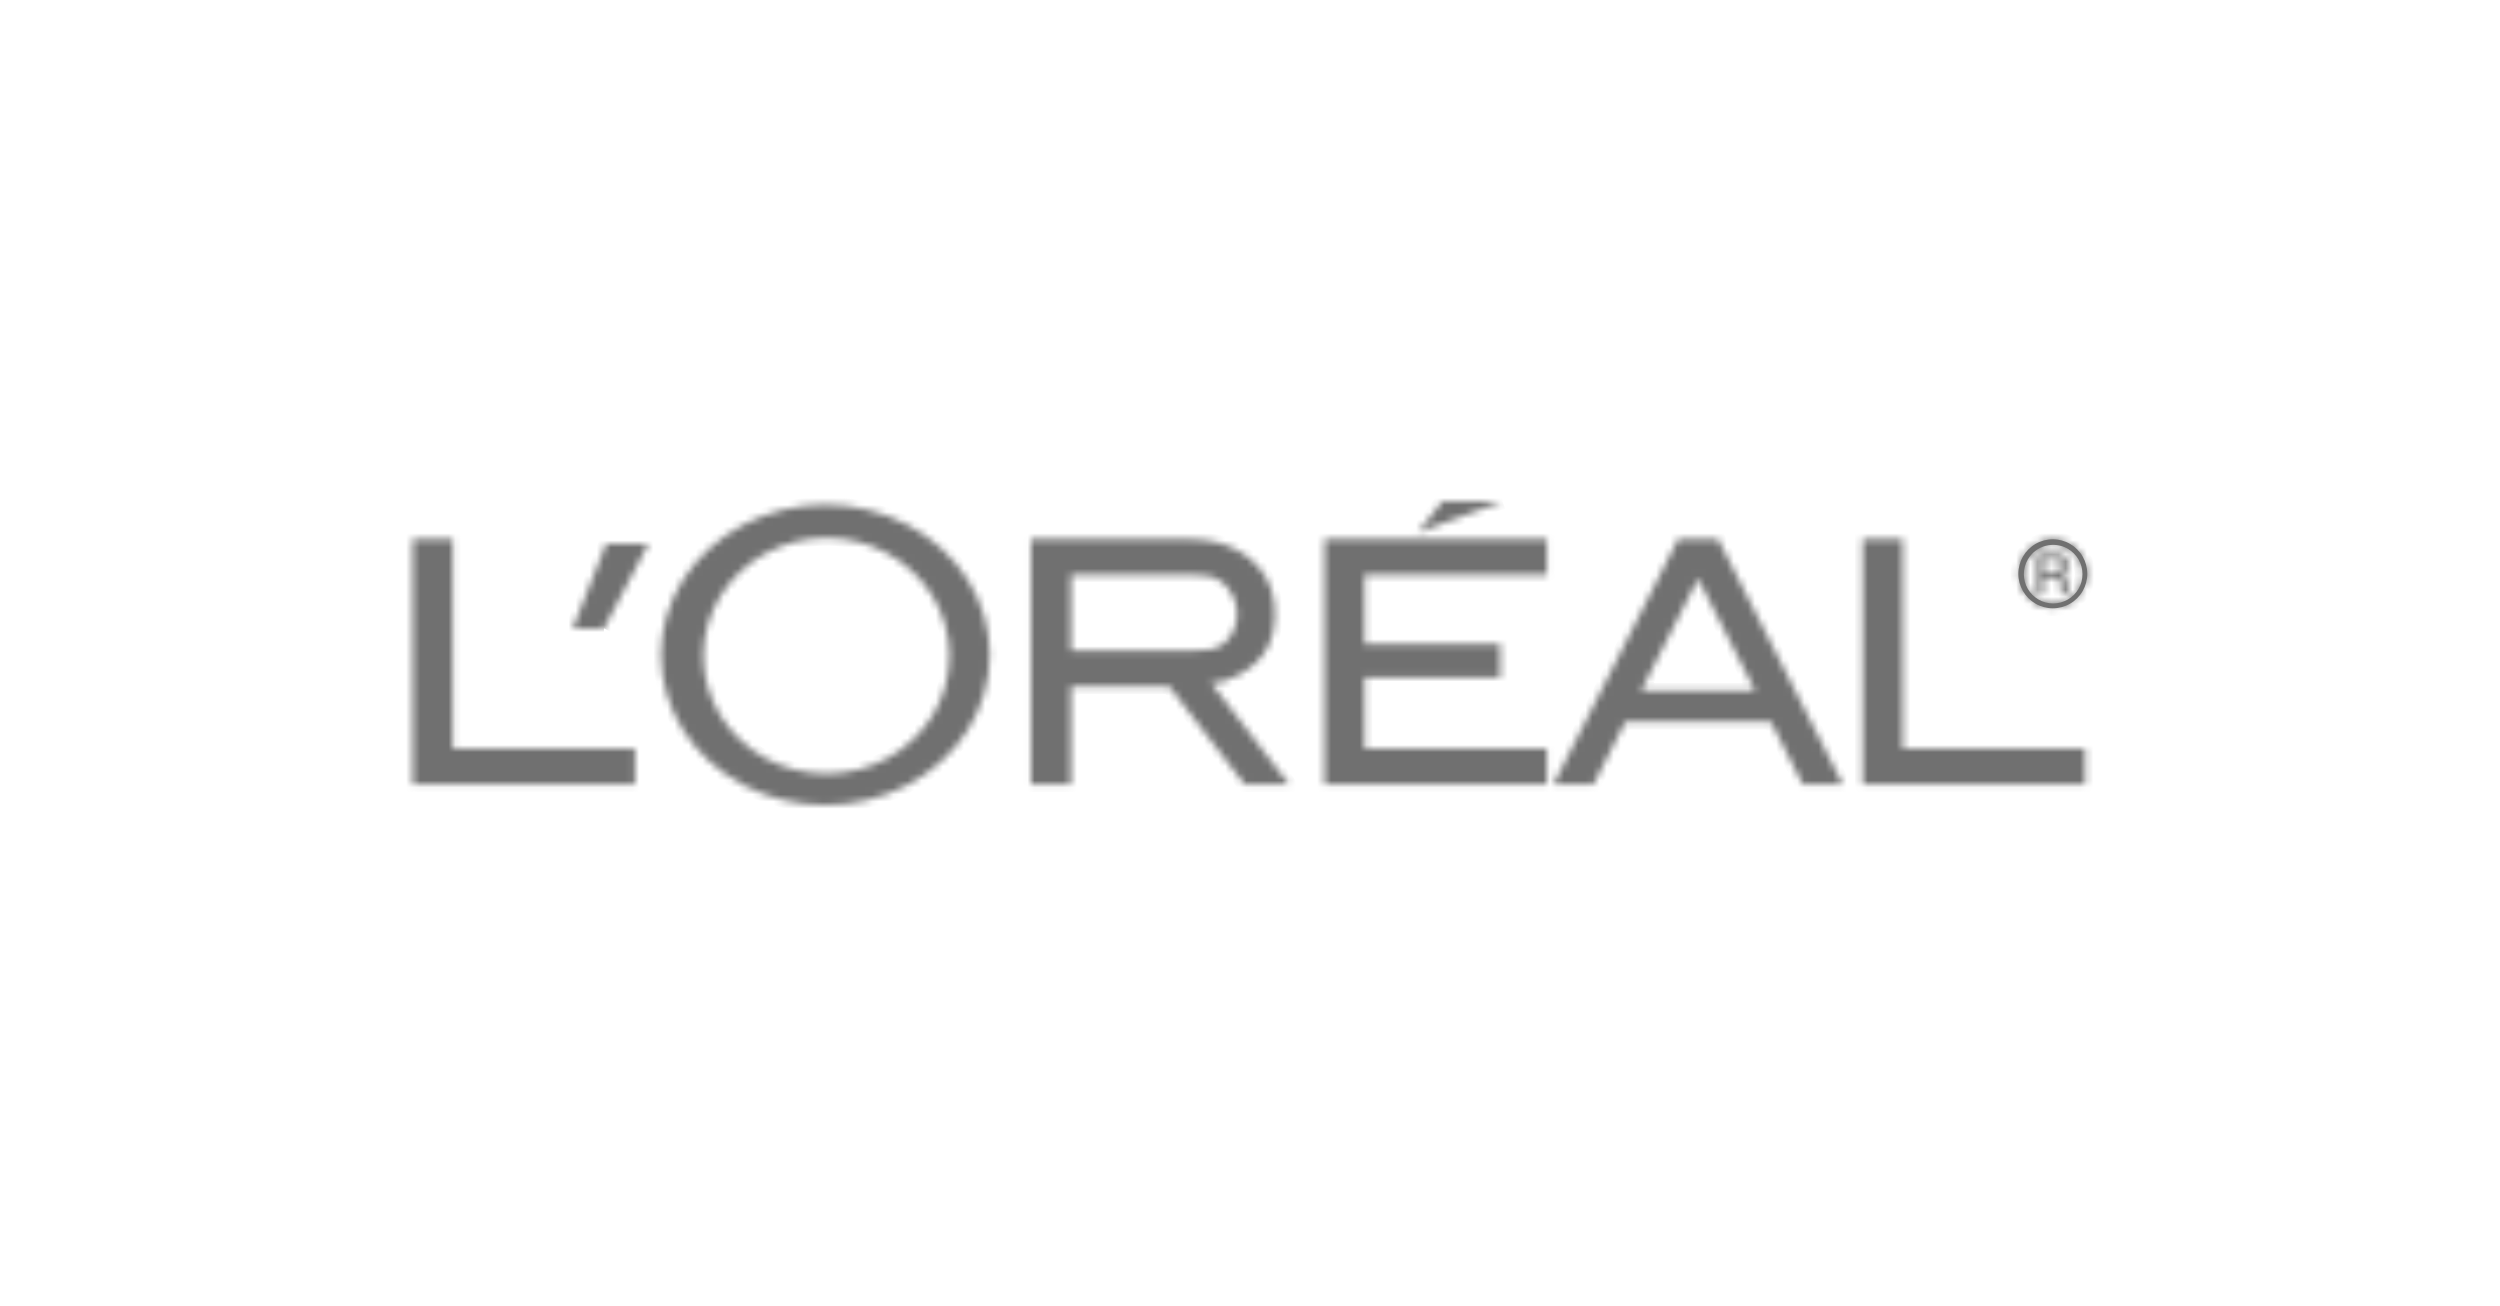 <svg width="354" height="185" viewBox="0 0 354 185" fill="none" xmlns="http://www.w3.org/2000/svg">
<mask id="path-2-inside-1_2421_1128" fill="white">
<path fill-rule="evenodd" clip-rule="evenodd" d="M89.927 105.999V111.042H58.435V76.362H64.104V105.999H89.927ZM85.52 88.974L91.817 76.992H85.834L81.111 88.974H85.521H85.52ZM137.006 82.054C134.963 78.836 131.982 76.132 128.469 74.288C124.957 72.444 120.914 71.462 116.874 71.462C112.833 71.462 108.79 72.444 105.278 74.288C101.767 76.131 98.783 78.836 96.74 82.054C94.698 85.271 93.595 89 93.595 92.731C93.595 96.462 94.698 100.191 96.74 103.407C98.783 106.625 101.764 109.329 105.278 111.173C108.79 113.017 112.833 113.999 116.874 113.999C120.914 113.999 124.956 113.018 128.469 111.173C131.98 109.331 134.963 106.625 137.006 103.407C139.049 100.191 140.15 96.46 140.15 92.731C140.15 89.003 139.049 85.272 137.006 82.054ZM132.105 101.224C130.581 103.748 128.353 105.876 125.72 107.33C123.089 108.782 120.058 109.556 117.024 109.556C113.99 109.556 110.959 108.782 108.328 107.33C105.698 105.876 103.468 103.749 101.943 101.224C100.417 98.699 99.599 95.781 99.599 92.861C99.599 89.942 100.419 87.021 101.943 84.499C103.468 81.975 105.695 79.846 108.328 78.394C110.959 76.941 113.991 76.166 117.024 76.166C120.056 76.166 123.089 76.941 125.72 78.394C128.351 79.846 130.58 81.974 132.105 84.499C133.63 87.021 134.441 89.913 134.45 92.861C134.439 95.81 133.629 98.702 132.105 101.224ZM179.683 91.317C178.658 93.577 176.718 94.883 175.202 95.672C173.684 96.463 172.591 96.738 171.489 96.698L182.511 111.044H176.212L165.553 97.172H151.649V111.044H145.981V76.362H168.654C170.945 76.362 173.27 76.813 175.32 77.968C177.371 79.123 179.146 80.879 179.98 83.363C180.813 85.846 180.706 89.058 179.683 91.317ZM173.342 91.08C174.536 90.07 175.243 88.408 175.18 86.761C175.119 85.112 174.29 83.48 173.105 82.484C171.918 81.489 170.402 81.406 168.969 81.406H151.649V92.126H168.969C170.5 92.126 172.148 92.092 173.342 91.08ZM212.427 91.18V95.907H193.218V105.998H219.04V111.04H187.549V76.362H219.04V81.406H193.218V91.18H212.427ZM212.742 71H204.238L200.775 75.415L212.741 71H212.742ZM230.142 102.214L225.652 111.042H219.986L237.619 76.36H243.288L260.924 111.042H255.255L250.768 102.214H230.145H230.142ZM240.453 81.935L232.385 97.801H248.52L240.452 81.935H240.453ZM295.247 105.999V111.042H263.758V76.362H269.424V105.999H295.247ZM292.793 83.321L292.743 82.493C292.735 82.341 292.748 82.188 292.686 82.016C292.623 81.838 292.528 81.674 292.405 81.531C292.319 81.424 292.194 81.353 292.056 81.334C292.301 81.249 292.507 81.08 292.641 80.857C292.789 80.62 292.881 80.306 292.877 79.97C292.873 79.635 292.77 79.273 292.591 79.007C292.205 78.439 291.524 78.343 290.929 78.371H288.42V84.166H289.393V81.786H290.848C291.006 81.786 291.271 81.764 291.536 81.971C291.888 82.386 291.731 82.932 291.794 83.395C291.799 83.672 291.826 83.933 291.939 84.166H293.032V83.987C292.833 83.904 292.816 83.616 292.79 83.322L292.793 83.321ZM291.59 80.769C291.288 80.962 290.977 80.963 290.76 80.959H289.387V79.194C289.987 79.202 290.59 79.169 291.185 79.217C291.464 79.248 291.706 79.42 291.826 79.674C291.95 80.057 291.956 80.469 291.59 80.768V80.769Z"/>
</mask>
<path fill-rule="evenodd" clip-rule="evenodd" d="M89.927 105.999V111.042H58.435V76.362H64.104V105.999H89.927ZM85.52 88.974L91.817 76.992H85.834L81.111 88.974H85.521H85.52ZM137.006 82.054C134.963 78.836 131.982 76.132 128.469 74.288C124.957 72.444 120.914 71.462 116.874 71.462C112.833 71.462 108.79 72.444 105.278 74.288C101.767 76.131 98.783 78.836 96.74 82.054C94.698 85.271 93.595 89 93.595 92.731C93.595 96.462 94.698 100.191 96.74 103.407C98.783 106.625 101.764 109.329 105.278 111.173C108.79 113.017 112.833 113.999 116.874 113.999C120.914 113.999 124.956 113.018 128.469 111.173C131.98 109.331 134.963 106.625 137.006 103.407C139.049 100.191 140.15 96.46 140.15 92.731C140.15 89.003 139.049 85.272 137.006 82.054ZM132.105 101.224C130.581 103.748 128.353 105.876 125.72 107.33C123.089 108.782 120.058 109.556 117.024 109.556C113.99 109.556 110.959 108.782 108.328 107.33C105.698 105.876 103.468 103.749 101.943 101.224C100.417 98.699 99.599 95.781 99.599 92.861C99.599 89.942 100.419 87.021 101.943 84.499C103.468 81.975 105.695 79.846 108.328 78.394C110.959 76.941 113.991 76.166 117.024 76.166C120.056 76.166 123.089 76.941 125.72 78.394C128.351 79.846 130.58 81.974 132.105 84.499C133.63 87.021 134.441 89.913 134.45 92.861C134.439 95.81 133.629 98.702 132.105 101.224ZM179.683 91.317C178.658 93.577 176.718 94.883 175.202 95.672C173.684 96.463 172.591 96.738 171.489 96.698L182.511 111.044H176.212L165.553 97.172H151.649V111.044H145.981V76.362H168.654C170.945 76.362 173.27 76.813 175.32 77.968C177.371 79.123 179.146 80.879 179.98 83.363C180.813 85.846 180.706 89.058 179.683 91.317ZM173.342 91.08C174.536 90.07 175.243 88.408 175.18 86.761C175.119 85.112 174.29 83.48 173.105 82.484C171.918 81.489 170.402 81.406 168.969 81.406H151.649V92.126H168.969C170.5 92.126 172.148 92.092 173.342 91.08ZM212.427 91.18V95.907H193.218V105.998H219.04V111.04H187.549V76.362H219.04V81.406H193.218V91.18H212.427ZM212.742 71H204.238L200.775 75.415L212.741 71H212.742ZM230.142 102.214L225.652 111.042H219.986L237.619 76.36H243.288L260.924 111.042H255.255L250.768 102.214H230.145H230.142ZM240.453 81.935L232.385 97.801H248.52L240.452 81.935H240.453ZM295.247 105.999V111.042H263.758V76.362H269.424V105.999H295.247ZM292.793 83.321L292.743 82.493C292.735 82.341 292.748 82.188 292.686 82.016C292.623 81.838 292.528 81.674 292.405 81.531C292.319 81.424 292.194 81.353 292.056 81.334C292.301 81.249 292.507 81.08 292.641 80.857C292.789 80.62 292.881 80.306 292.877 79.97C292.873 79.635 292.77 79.273 292.591 79.007C292.205 78.439 291.524 78.343 290.929 78.371H288.42V84.166H289.393V81.786H290.848C291.006 81.786 291.271 81.764 291.536 81.971C291.888 82.386 291.731 82.932 291.794 83.395C291.799 83.672 291.826 83.933 291.939 84.166H293.032V83.987C292.833 83.904 292.816 83.616 292.79 83.322L292.793 83.321ZM291.59 80.769C291.288 80.962 290.977 80.963 290.76 80.959H289.387V79.194C289.987 79.202 290.59 79.169 291.185 79.217C291.464 79.248 291.706 79.42 291.826 79.674C291.95 80.057 291.956 80.469 291.59 80.768V80.769Z" fill="#707070" stroke="#707070" stroke-width="2.178" mask="url(#path-2-inside-1_2421_1128)"/>
<mask id="path-3-inside-2_2421_1128" fill="white">
<path fill-rule="evenodd" clip-rule="evenodd" d="M294.907 78.804C294.482 78.065 293.857 77.441 293.12 77.014C292.382 76.588 291.531 76.359 290.678 76.359C289.826 76.359 288.975 76.588 288.237 77.014C287.499 77.44 286.876 78.065 286.449 78.804C286.024 79.543 285.793 80.395 285.793 81.249C285.793 82.103 286.024 82.955 286.449 83.692C286.875 84.43 287.499 85.055 288.237 85.483C288.975 85.909 289.826 86.137 290.678 86.137C291.531 86.137 292.382 85.909 293.12 85.483C293.857 85.056 294.48 84.431 294.907 83.692C295.333 82.954 295.563 82.103 295.563 81.249C295.563 80.395 295.333 79.543 294.907 78.804ZM294.322 83.375C293.957 84.004 293.432 84.527 292.802 84.893C292.17 85.257 291.455 85.448 290.728 85.45C289.246 85.45 287.878 84.658 287.133 83.376C286.394 82.092 286.394 80.511 287.133 79.228C288.281 77.241 290.818 76.562 292.802 77.709C293.428 78.072 293.958 78.6 294.322 79.228C294.684 79.859 294.877 80.574 294.878 81.301C294.878 82.025 294.686 82.748 294.322 83.375Z"/>
</mask>
<path fill-rule="evenodd" clip-rule="evenodd" d="M294.907 78.804C294.482 78.065 293.857 77.441 293.12 77.014C292.382 76.588 291.531 76.359 290.678 76.359C289.826 76.359 288.975 76.588 288.237 77.014C287.499 77.44 286.876 78.065 286.449 78.804C286.024 79.543 285.793 80.395 285.793 81.249C285.793 82.103 286.024 82.955 286.449 83.692C286.875 84.43 287.499 85.055 288.237 85.483C288.975 85.909 289.826 86.137 290.678 86.137C291.531 86.137 292.382 85.909 293.12 85.483C293.857 85.056 294.48 84.431 294.907 83.692C295.333 82.954 295.563 82.103 295.563 81.249C295.563 80.395 295.333 79.543 294.907 78.804ZM294.322 83.375C293.957 84.004 293.432 84.527 292.802 84.893C292.17 85.257 291.455 85.448 290.728 85.45C289.246 85.45 287.878 84.658 287.133 83.376C286.394 82.092 286.394 80.511 287.133 79.228C288.281 77.241 290.818 76.562 292.802 77.709C293.428 78.072 293.958 78.6 294.322 79.228C294.684 79.859 294.877 80.574 294.878 81.301C294.878 82.025 294.686 82.748 294.322 83.375Z" fill="#707070"/>
<path d="M293.12 77.014L293.665 76.072L293.664 76.071L293.12 77.014ZM286.449 78.804L285.506 78.259L285.506 78.261L286.449 78.804ZM288.237 85.483L287.691 86.425L287.692 86.426L288.237 85.483ZM294.907 83.692L295.85 84.237L295.851 84.236L294.907 83.692ZM294.322 83.375L295.264 83.922L295.265 83.921L294.322 83.375ZM292.802 84.893L293.345 85.837L293.35 85.834L292.802 84.893ZM290.728 85.45V86.538L290.73 86.538L290.728 85.45ZM287.133 83.376L286.19 83.919L286.192 83.923L287.133 83.376ZM287.133 79.228L286.191 78.683L286.19 78.684L287.133 79.228ZM292.802 77.709L293.348 76.767L293.347 76.767L292.802 77.709ZM294.322 79.228L295.267 78.686L295.264 78.681L294.322 79.228ZM294.878 81.301H295.967L295.967 81.299L294.878 81.301ZM294.907 78.804L295.851 78.261C295.329 77.355 294.567 76.594 293.665 76.072L293.12 77.014L292.574 77.956C293.147 78.289 293.634 78.775 293.964 79.348L294.907 78.804ZM293.12 77.014L293.664 76.071C292.761 75.549 291.722 75.27 290.678 75.27V76.359V77.448C291.339 77.448 292.003 77.626 292.575 77.957L293.12 77.014ZM290.678 76.359V75.27C289.634 75.27 288.595 75.549 287.692 76.071L288.237 77.014L288.782 77.957C289.354 77.626 290.017 77.448 290.678 77.448V76.359ZM288.237 77.014L287.692 76.071C286.788 76.593 286.028 77.356 285.506 78.259L286.449 78.804L287.392 79.349C287.724 78.774 288.21 78.287 288.782 77.957L288.237 77.014ZM286.449 78.804L285.506 78.261C284.986 79.163 284.704 80.202 284.704 81.249H285.793H286.882C286.882 80.588 287.061 79.923 287.393 79.348L286.449 78.804ZM285.793 81.249H284.704C284.704 82.295 284.986 83.335 285.506 84.237L286.449 83.692L287.392 83.148C287.061 82.575 286.882 81.91 286.882 81.249H285.793ZM286.449 83.692L285.506 84.237C286.027 85.14 286.788 85.902 287.691 86.425L288.237 85.483L288.783 84.54C288.21 84.208 287.723 83.72 287.392 83.148L286.449 83.692ZM288.237 85.483L287.692 86.426C288.595 86.947 289.634 87.226 290.678 87.226V86.137V85.048C290.017 85.048 289.354 84.87 288.782 84.54L288.237 85.483ZM290.678 86.137V87.226C291.722 87.226 292.761 86.947 293.664 86.426L293.12 85.483L292.575 84.54C292.003 84.87 291.339 85.048 290.678 85.048V86.137ZM293.12 85.483L293.664 86.426C294.569 85.903 295.329 85.14 295.85 84.237L294.907 83.692L293.964 83.148C293.632 83.722 293.146 84.21 292.575 84.54L293.12 85.483ZM294.907 83.692L295.851 84.236C296.37 83.334 296.652 82.296 296.652 81.249H295.563H294.474C294.474 81.909 294.295 82.573 293.964 83.149L294.907 83.692ZM295.563 81.249H296.652C296.652 80.202 296.371 79.163 295.851 78.261L294.907 78.804L293.964 79.348C294.295 79.923 294.474 80.588 294.474 81.249H295.563ZM294.322 83.375L293.381 82.827C293.111 83.292 292.722 83.68 292.255 83.952L292.802 84.893L293.35 85.834C294.141 85.374 294.802 84.716 295.264 83.922L294.322 83.375ZM292.802 84.893L292.259 83.949C291.792 84.218 291.264 84.36 290.726 84.361L290.728 85.45L290.73 86.538C291.647 86.537 292.549 86.296 293.345 85.837L292.802 84.893ZM290.728 85.45V84.361C289.636 84.361 288.625 83.778 288.075 82.829L287.133 83.376L286.192 83.923C287.13 85.539 288.856 86.538 290.728 86.538V85.45ZM287.133 83.376L288.077 82.833C287.532 81.885 287.532 80.718 288.077 79.771L287.133 79.228L286.19 78.684C285.257 80.304 285.257 82.299 286.19 83.919L287.133 83.376ZM287.133 79.228L288.076 79.773C288.924 78.306 290.795 77.806 292.257 78.652L292.802 77.709L293.347 76.767C290.842 75.318 287.639 76.176 286.191 78.683L287.133 79.228ZM292.802 77.709L292.256 78.652C292.718 78.919 293.112 79.311 293.381 79.775L294.322 79.228L295.264 78.681C294.804 77.889 294.137 77.224 293.348 76.767L292.802 77.709ZM294.322 79.228L293.377 79.769C293.646 80.238 293.788 80.767 293.789 81.303L294.878 81.301L295.967 81.299C295.965 80.381 295.722 79.481 295.267 78.686L294.322 79.228ZM294.878 81.301H293.789C293.789 81.835 293.646 82.37 293.38 82.829L294.322 83.375L295.265 83.921C295.725 83.127 295.967 82.215 295.967 81.301H294.878Z" fill="#707070" mask="url(#path-3-inside-2_2421_1128)"/>
</svg>
